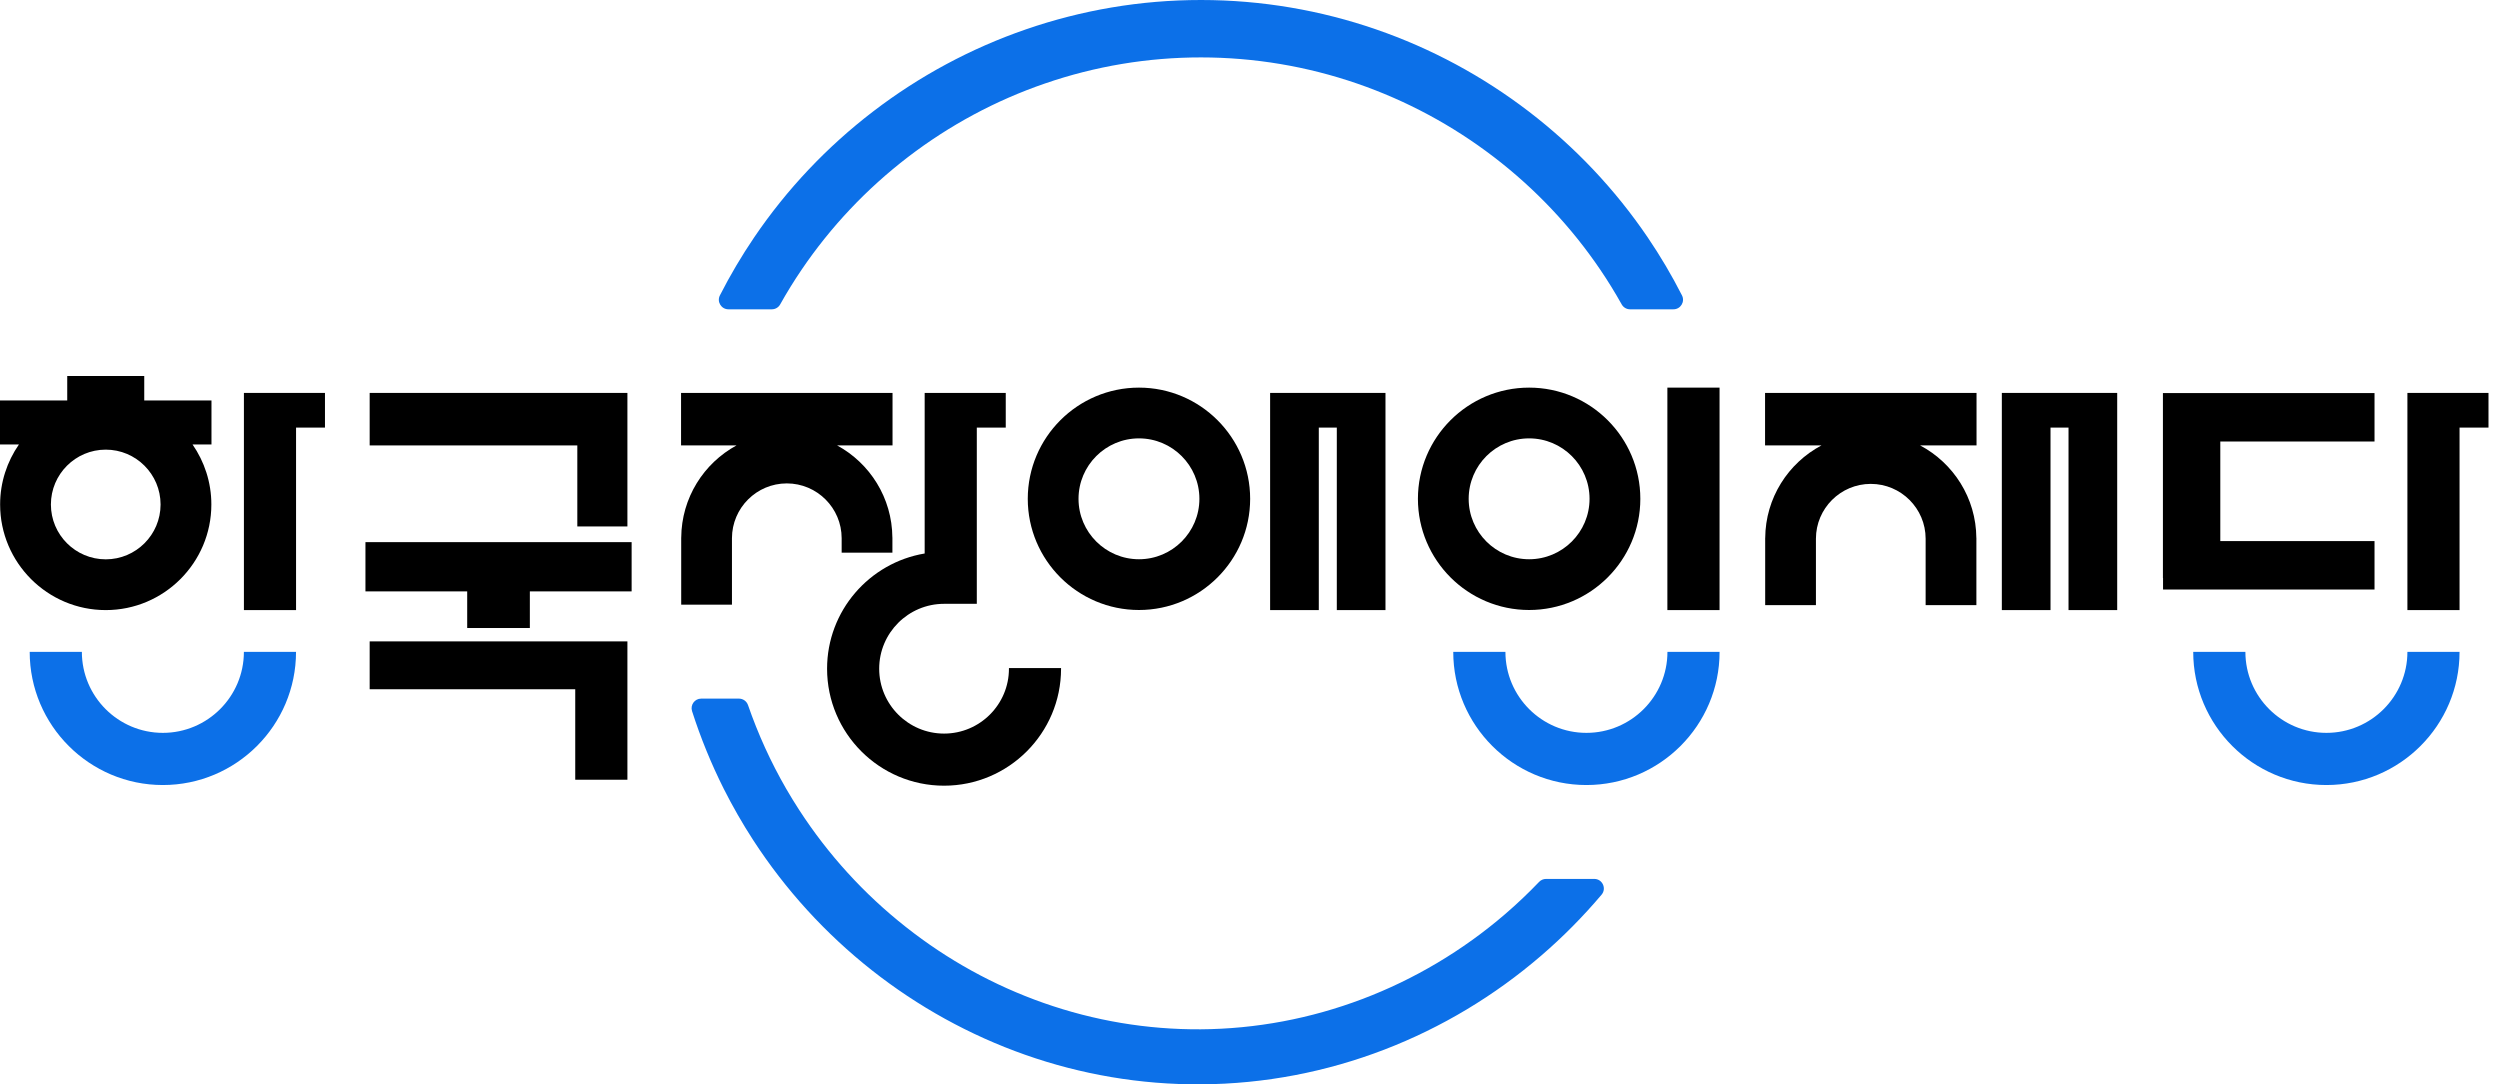 <svg width="83" height="36" viewBox="0 0 83 36" fill="none" xmlns="http://www.w3.org/2000/svg">
<path d="M55.558 10.269H54.117C54.002 10.269 53.897 10.207 53.84 10.106C53.621 9.714 53.385 9.331 53.132 8.958C52.163 7.528 50.974 6.269 49.597 5.214C48.22 4.16 46.695 3.34 45.062 2.776C43.39 2.2 41.645 1.907 39.876 1.906C38.106 1.905 36.36 2.197 34.686 2.774C33.053 3.336 31.526 4.157 30.149 5.211C28.772 6.267 27.582 7.526 26.612 8.956C26.358 9.331 26.121 9.714 25.902 10.106C25.846 10.207 25.74 10.269 25.625 10.269H24.184C23.947 10.269 23.793 10.019 23.9 9.808C24.24 9.141 24.619 8.5 25.035 7.886C26.124 6.279 27.464 4.867 28.99 3.699C30.517 2.53 32.23 1.605 34.065 0.973C35.901 0.34 37.859 -0.001 39.877 1.1156e-06C41.893 0.001 43.85 0.342 45.684 0.975C47.52 1.608 49.23 2.533 50.756 3.702C52.281 4.87 53.62 6.282 54.709 7.889C55.124 8.501 55.503 9.142 55.842 9.808C55.949 10.019 55.795 10.269 55.558 10.269Z" fill="#0C70E8"/>
<path d="M52.93 29.18C53.2 29.18 53.347 29.497 53.172 29.704C52.557 30.431 51.887 31.108 51.169 31.726C48.085 34.382 44.116 35.974 39.875 36C37.852 36.013 35.884 35.669 34.039 35.02C32.194 34.37 30.473 33.417 28.944 32.211C27.414 31.004 26.078 29.545 25.001 27.884C24.647 27.338 24.322 26.77 24.026 26.183C23.614 25.361 23.262 24.502 22.976 23.609C22.911 23.404 23.064 23.194 23.279 23.194H24.533C24.669 23.194 24.789 23.28 24.834 23.409C25.167 24.372 25.59 25.3 26.099 26.183C26.238 26.422 26.382 26.659 26.533 26.891C27.495 28.373 28.686 29.682 30.075 30.776C31.459 31.869 32.998 32.717 34.645 33.297C36.331 33.89 38.086 34.184 39.863 34.173C43.541 34.15 47.134 32.79 49.978 30.342C50.369 30.005 50.744 29.649 51.099 29.278C51.159 29.216 51.242 29.18 51.328 29.18H52.93V29.18Z" fill="#0C70E8"/>
<path d="M77.237 24.331C75.753 24.331 74.547 23.125 74.547 21.642H72.815C72.815 24.08 74.799 26.063 77.237 26.063C79.674 26.063 81.657 24.079 81.657 21.642H79.926C79.926 23.125 78.72 24.331 77.237 24.331Z" fill="#0C70E8"/>
<path d="M33.497 22.179V22.201C33.497 23.389 32.531 24.355 31.343 24.355C30.155 24.355 29.189 23.389 29.189 22.201C29.189 21.014 30.155 20.047 31.343 20.047H32.43V18.318H32.43V14.196H33.391V13.045H32.43H30.699V14.196V18.376C28.863 18.684 27.459 20.28 27.459 22.201C27.459 24.343 29.201 26.085 31.343 26.085C33.484 26.085 35.227 24.343 35.227 22.201V22.179H33.497Z" fill="black"/>
<path d="M27.943 18.349H29.628V17.87C29.628 17.87 29.628 17.87 29.628 17.869V17.847H29.627C29.618 16.527 28.878 15.378 27.791 14.787H29.632V13.045H22.611V14.787H24.453C23.366 15.378 22.626 16.527 22.617 17.847H22.616V17.869C22.616 17.869 22.616 17.87 22.616 17.87V20.076H24.301V17.869C24.302 16.865 25.118 16.049 26.122 16.049C27.126 16.049 27.943 16.866 27.943 17.869L27.943 18.349Z" fill="black"/>
<path d="M19.167 17.478H20.83V13.045H19.604H19.167H12.273V14.788H19.167V17.478Z" fill="black"/>
<path d="M12.273 22.883H19.098V25.887H20.83V22.883V21.976V21.294H12.273V22.883Z" fill="black"/>
<path d="M12.133 17.999V19.634H15.511V20.85H17.591V19.634H20.97V17.999H12.133Z" fill="black"/>
<path d="M5.407 24.331C3.924 24.331 2.718 23.125 2.718 21.642H0.986C0.986 24.08 2.97 26.063 5.407 26.063C7.845 26.063 9.828 24.079 9.828 21.642H8.097C8.097 23.125 6.89 24.331 5.407 24.331Z" fill="#0C70E8"/>
<path d="M10.789 13.045H9.829H8.098V14.196V20.255H9.829V14.196H10.789V13.045Z" fill="black"/>
<path d="M4.789 12.484H2.232V13.295H0V14.757H0.628C0.236 15.324 0.004 16.009 0.004 16.749C0.004 18.682 1.577 20.255 3.511 20.255C5.444 20.255 7.017 18.682 7.017 16.749C7.017 16.009 6.785 15.324 6.393 14.757H7.021V13.295H4.789V12.484ZM3.511 18.57C2.506 18.57 1.69 17.753 1.69 16.749C1.69 15.745 2.506 14.928 3.511 14.928C4.515 14.928 5.331 15.745 5.331 16.749C5.331 17.753 4.515 18.57 3.511 18.57Z" fill="black"/>
<path d="M52.669 24.331C51.186 24.331 49.98 23.125 49.98 21.642H48.248C48.248 24.08 50.231 26.063 52.669 26.063C55.107 26.063 57.09 24.079 57.09 21.642H55.359C55.359 23.125 54.152 24.331 52.669 24.331Z" fill="#0C70E8"/>
<path d="M82.618 13.045H81.657H79.926V20.255H81.657V14.196H82.618V13.045Z" fill="black"/>
<path d="M71.813 13.05H71.809V19.192H71.813V19.572H78.834V17.964H73.714V14.658H78.834V13.05H73.714H71.813Z" fill="black"/>
<path d="M58.6 14.788H60.472C59.369 15.373 58.614 16.53 58.605 17.862H58.604V17.885C58.604 17.885 58.604 17.885 58.604 17.886V20.091H60.289V17.885C60.289 16.881 61.106 16.065 62.11 16.065C63.114 16.065 63.93 16.881 63.931 17.884V20.091H65.616V17.862H65.615C65.606 16.53 64.851 15.373 63.748 14.788H65.621V13.045H58.6L58.6 14.788Z" fill="black"/>
<path d="M68.675 13.045H68.077H67.22H66.461V20.255H68.077V14.196H68.675V20.255H70.291V13.045H69.517H68.675Z" fill="black"/>
<path d="M37.814 12.869C35.778 12.869 34.122 14.525 34.122 16.561C34.122 18.596 35.778 20.252 37.814 20.252C39.849 20.252 41.505 18.596 41.505 16.561C41.505 14.525 39.849 12.869 37.814 12.869ZM37.814 18.567C36.708 18.567 35.807 17.667 35.807 16.561C35.807 15.454 36.708 14.554 37.814 14.554C38.92 14.554 39.82 15.454 39.82 16.561C39.82 17.667 38.92 18.567 37.814 18.567Z" fill="black"/>
<path d="M44.382 13.045H43.784H42.927H42.168V20.255H43.784V14.196H44.382V20.255H45.998V13.045H45.224H44.382Z" fill="black"/>
<path d="M50.767 12.869C48.731 12.869 47.075 14.525 47.075 16.561C47.075 18.596 48.731 20.252 50.767 20.252C52.802 20.252 54.459 18.596 54.459 16.561C54.459 14.525 52.802 12.869 50.767 12.869ZM50.767 18.567C49.66 18.567 48.76 17.667 48.76 16.561C48.76 15.454 49.66 14.554 50.767 14.554C51.873 14.554 52.773 15.454 52.773 16.561C52.773 17.667 51.873 18.567 50.767 18.567Z" fill="black"/>
<path d="M55.357 12.869V13.045V20.255H57.089V13.045V12.869H55.357Z" fill="black"/>
</svg>
